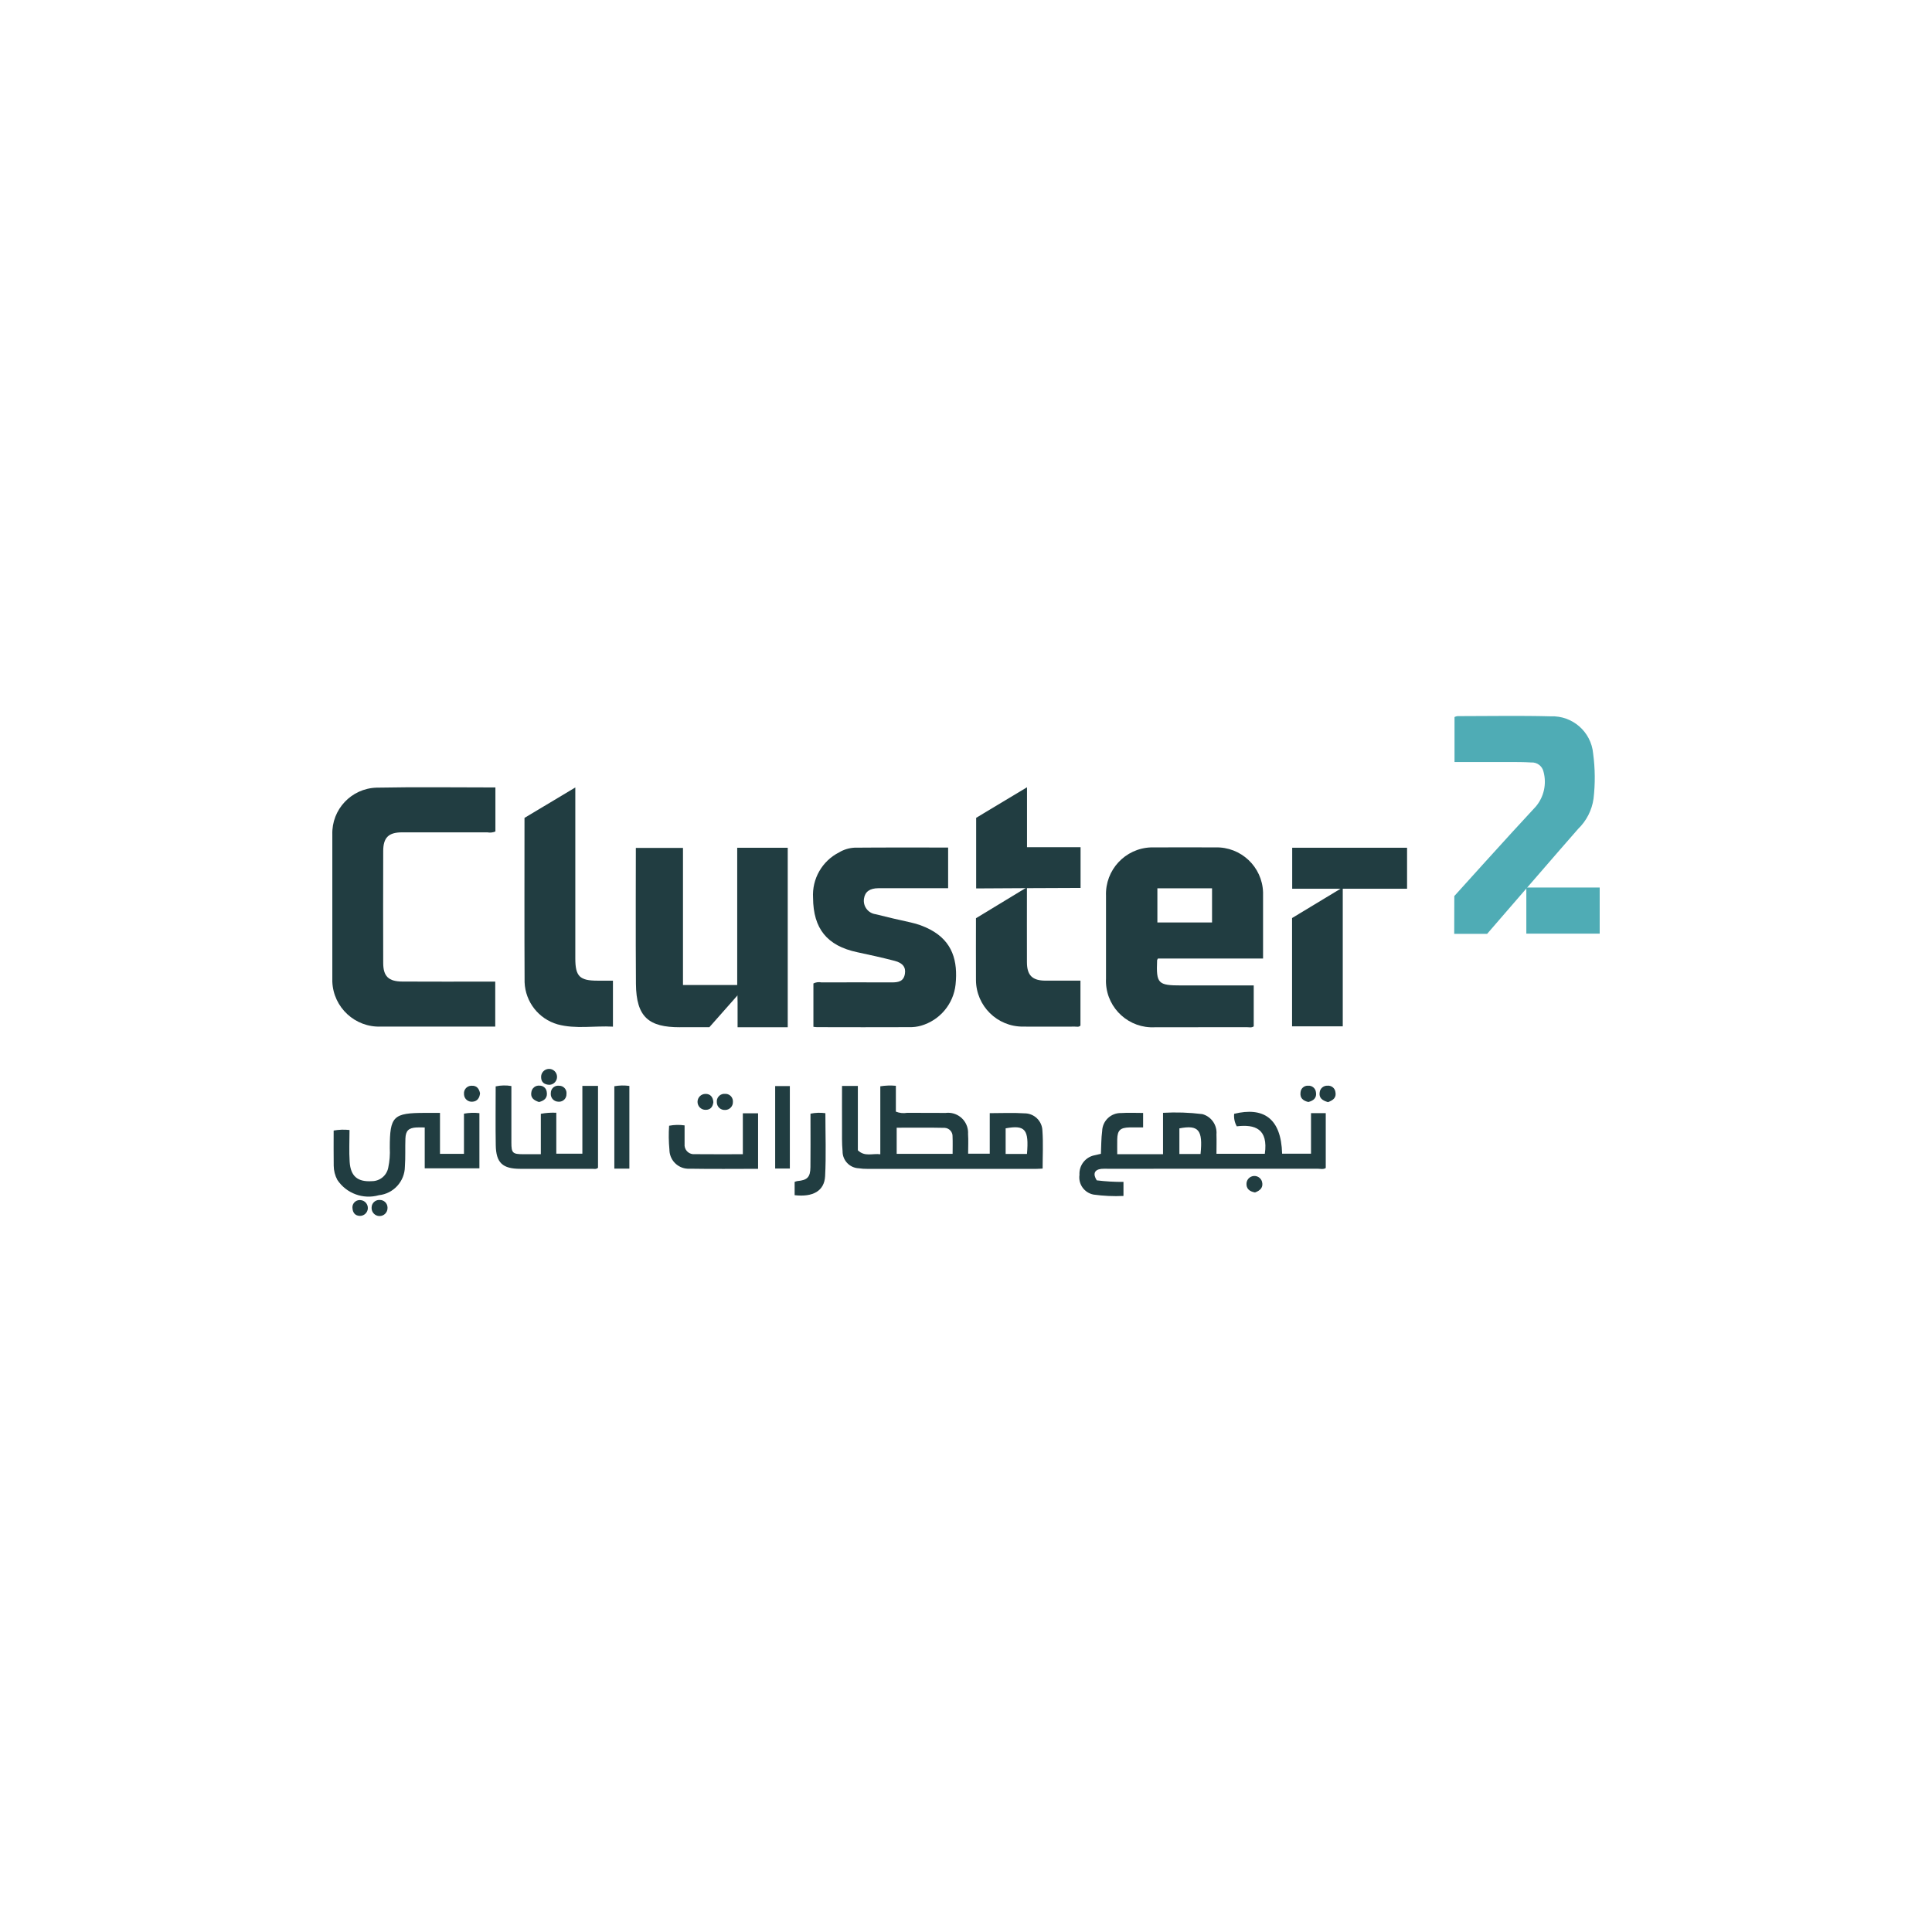 <svg xmlns="http://www.w3.org/2000/svg" id="Layer_2" data-name="Layer 2" viewBox="0 0 1000 1000"><defs><style>      .cls-1 {        fill: #213d41;      }      .cls-1, .cls-2 {        stroke-width: 0px;      }      .cls-2 {        fill: #4facb5;      }    </style></defs><g id="Group_2451" data-name="Group 2451"><g id="Group_2450" data-name="Group 2450"><path id="Path_8659" data-name="Path 8659" class="cls-2" d="M769.74,483.35h-17.04c0-6.34.05-19.55.05-19.55,0,0,28.81-32.01,42.18-46.33,4.18-4.95,5.68-11.63,4.03-17.89-.61-3.04-3.38-5.15-6.48-4.93-3.82-.24-7.66-.22-11.48-.23-9.3-.03-18.59,0-28.14,0v-23.29c.46-.22.95-.38,1.45-.46,16.09,0,32.2-.32,48.28.1,11.31-.48,21.01,8.01,22.02,19.29,1.04,7.73,1.11,15.55.21,23.3-.84,5.98-3.66,11.51-8.01,15.71-7.99,9.04-40.38,46.58-47.05,54.26"></path><rect id="Rectangle_720" data-name="Rectangle 720" class="cls-2" x="790.03" y="459.38" width="37.97" height="23.87"></rect><path id="Path_8660" data-name="Path 8660" class="cls-1" d="M653.76,496.14h-54.42c-.22.44-.4.65-.42.87-.5,12.12.42,13.06,12.61,13.05h37.4v21.17c-1.08.86-2.4.43-3.62.44-15.83.04-31.66.05-47.49.04-13.29.72-24.64-9.47-25.35-22.76-.04-.8-.05-1.6,0-2.4-.03-14.3-.03-28.61,0-42.91-.5-13.32,9.9-24.53,23.22-25.03.64-.02,1.29-.02,1.93,0,10.47-.04,20.94-.04,31.41,0,13.25-.41,24.33,10.01,24.73,23.26.01.45.01.89,0,1.34.03,10.84,0,21.67,0,32.92M627.35,459.78h-28.29v17.68h28.29v-17.68Z"></path><path id="Path_8661" data-name="Path 8661" class="cls-1" d="M256.42,407.57v22.81c-1.32.55-2.76.71-4.17.44-14.69.03-29.39,0-44.08,0-7.02,0-9.8,2.65-9.82,9.68-.06,19.29-.06,38.59,0,57.89,0,6.94,2.74,9.62,9.91,9.66,14.69.09,29.39.03,44.08.03h4v23.28h-32.71c-8.82,0-17.63,0-26.44,0-13.37.54-24.64-9.86-25.18-23.22-.02-.59-.03-1.18,0-1.77v-74.37c-.4-13.02,9.83-23.91,22.86-24.31.05,0,.11,0,.16,0,20.3-.4,40.61-.11,61.38-.11"></path><path id="Path_8662" data-name="Path 8662" class="cls-1" d="M381.58,509.86v-71.06h26.15v92.91h-25.96v-12.9l-.19-8.94Z"></path><path id="Path_8663" data-name="Path 8663" class="cls-1" d="M351.89,531.7c-15.96,0-22.57-5.11-22.73-22.45-.18-19.8-.05-70.38-.05-70.38h24.4v70.96h32.98l-19.33,21.86h-15.27Z"></path><path id="Path_8664" data-name="Path 8664" class="cls-1" d="M421.02,531.51v-22.48c1.28-.64,2.75-.83,4.15-.54,12.13-.04,24.27-.04,36.4,0,3.34,0,6.17-.43,6.81-4.46.54-3.31-1.03-5.59-5.32-6.7-6.42-1.66-12.89-3.1-19.37-4.47-15.6-3.31-22.75-12.2-22.85-28.12-.61-9.83,4.68-19.08,13.46-23.54,2.42-1.46,5.17-2.29,7.99-2.44,16.07-.14,32.14-.07,48.46-.07v21.05h-36.03c-4.52,0-7.02,1.82-7.52,5.4-.6,3.85,2.04,7.45,5.89,8.04.03,0,.06,0,.09.01,6.05,1.54,12.15,2.94,18.25,4.28,3.49.76,6.86,1.99,10.02,3.65,11.64,6.15,14.4,16.36,13.15,28.5-1.08,10.05-8.13,18.45-17.84,21.27-1.97.56-4.01.82-6.05.77-15.97.05-31.93.05-47.9,0-.49,0-.99-.1-1.79-.18"></path><path id="Path_8665" data-name="Path 8665" class="cls-1" d="M505.26,459.87v-36.57l26.32-15.81v31.01h27.72v21.09c-9.17,0-54.03.26-54.03.26"></path><path id="Path_8666" data-name="Path 8666" class="cls-1" d="M531.54,459.25c0,11.87-.05,26.98,0,38.85.03,6.76,2.82,9.46,9.6,9.48h18.1v23.25c-.82.9-1.9.54-2.88.54-8.94,0-17.89.07-26.83,0-13.37.09-24.28-10.68-24.37-24.06,0-.08,0-.15,0-.23-.06-10.47,0-20.94,0-31.81,8.04-4.86,26.39-16.02,26.39-16.02"></path><path id="Path_8667" data-name="Path 8667" class="cls-1" d="M271.48,423.34l26.3-15.75v88.48c0,9.3,2.25,11.52,11.51,11.52h7.97v23.8c-9.51-.54-19.21,1.39-28.7-1.2-9.77-2.83-16.63-11.6-17.03-21.77-.14-28.23-.05-56.47-.05-85.08"></path><path id="Path_8668" data-name="Path 8668" class="cls-1" d="M695.01,459.31v71.92h-26.24v-56.05c7.97-4.78,26.24-15.86,26.24-15.86"></path><path id="Path_8669" data-name="Path 8669" class="cls-1" d="M694.07,460.01h-25.23v-21.22h59.45v21.22h-34.21Z"></path><path id="Path_8670" data-name="Path 8670" class="cls-1" d="M539.65,604.85c-1.18.05-2.16.15-3.16.15-29.25,0-58.51,0-87.76,0-1.4.02-2.81-.08-4.19-.3-4.74-.17-8.49-4.09-8.43-8.84-.4-4.18-.26-8.42-.28-12.63-.04-7.02,0-13.99,0-21.16h8.19v33.31c3.58,3.52,7.63,1.51,11.62,2.07v-35.18c2.67-.43,5.37-.52,8.06-.27v13.38c1.85.74,3.87.95,5.83.62,6.64.08,13.29-.04,19.93.05,5.67-.71,10.83,3.31,11.54,8.98.08.63.1,1.27.06,1.91.23,3.3.04,6.63.04,10.22h11.19v-20.99c6.28,0,12.14-.29,17.95.09,5.04-.04,9.18,3.97,9.31,9,.47,6.44.11,12.95.11,19.6M493.07,597.22c0-3.1.1-6-.03-8.89.14-2.38-1.68-4.42-4.06-4.56-.07,0-.13,0-.2,0-8.22-.18-16.44-.07-24.66-.07v13.52h28.96ZM531.56,597.28c1.08-12.72-.92-15.11-11.04-13.26v13.26h11.04Z"></path><path id="Path_8671" data-name="Path 8671" class="cls-1" d="M392.39,604.98c-11.92,0-23.64.15-35.36-.06-5.47.34-10.18-3.81-10.52-9.28-.01-.21-.02-.42-.02-.62-.39-4.1-.45-8.23-.16-12.34,2.64-.5,5.35-.57,8.01-.18,0,3.33-.03,6.48,0,9.63-.27,2.64,1.65,4.99,4.29,5.26.32.03.65.03.97,0,8.15.09,16.3.03,24.89.03v-21.17h7.89v28.74Z"></path><path id="Path_8672" data-name="Path 8672" class="cls-1" d="M411.3,618.6v-6.85c.46-.19.93-.34,1.41-.43,5.15-.46,6.71-2,6.77-7.2.09-7.92.03-15.83.03-23.74v-3.94c2.54-.53,5.15-.61,7.71-.26,0,10.95.42,21.8-.14,32.6-.39,7.63-6.29,10.95-15.79,9.84"></path><rect id="Rectangle_721" data-name="Rectangle 721" class="cls-1" x="401.23" y="562.15" width="7.59" height="42.68"></rect><path id="Path_8673" data-name="Path 8673" class="cls-1" d="M375.24,574.51c-2.21.12-4.1-1.58-4.21-3.79,0-.06,0-.12,0-.18-.25-2.15,1.29-4.1,3.44-4.35.26-.03.53-.03.8-.01,2.13-.12,3.96,1.51,4.08,3.64,0,.16,0,.33,0,.49.1,2.22-1.62,4.1-3.84,4.2-.09,0-.17,0-.26,0"></path><path id="Path_8674" data-name="Path 8674" class="cls-1" d="M369.24,570.42c-.26,2.34-1.39,4.06-4.04,4.03-2.28.02-4.14-1.81-4.16-4.09-.02-2.28,1.81-4.14,4.09-4.16,2.49-.05,3.91,1.55,4.1,4.23"></path><path id="Path_8675" data-name="Path 8675" class="cls-1" d="M219.85,583.57c-1.84,0-3.1-.06-4.35,0-4.01.25-5.5,1.67-5.66,5.72-.18,4.86.08,9.71-.27,14.57-.1,7.64-5.9,13.99-13.49,14.78-8.12,2.3-16.8-.91-21.48-7.94-1.21-2.26-1.85-4.78-1.87-7.34-.09-6-.03-11.99-.03-18.19,2.71-.49,5.48-.58,8.21-.28,0,5.6-.29,11.06.07,16.48.5,7.5,4.16,10.47,11.51,10,4.12.01,7.67-2.91,8.46-6.96.72-3.37.99-6.81.81-10.25,0-16.41,1.73-18.13,18.28-18.13h7.7v21.2h12.41v-20.8c2.63-.49,5.33-.57,7.99-.26v28.55h-28.3v-21.16Z"></path><path id="Path_8676" data-name="Path 8676" class="cls-1" d="M301.44,562.06h8.09v42.38c-.97.88-2.03.54-3.01.54-12.39.03-24.77.03-37.16,0-9.27,0-12.61-3.12-12.76-12.27-.17-10.08-.04-20.17-.04-30.4,2.67-.58,5.43-.64,8.13-.18v29.21c0,5.49.62,6.07,6.23,6.08h9.01v-20.92c2.64-.49,5.33-.67,8.01-.54v21.19h13.49v-35.08Z"></path><path id="Path_8677" data-name="Path 8677" class="cls-1" d="M325.76,604.89h-7.78v-42.66c2.57-.46,5.19-.51,7.78-.16v42.82Z"></path><path id="Path_8678" data-name="Path 8678" class="cls-1" d="M284.3,561.5c-2.55-.13-4.19-1.32-4.22-3.93-.11-2.27,1.65-4.2,3.93-4.31,2.27-.11,4.2,1.65,4.31,3.93.11,2.27-1.65,4.2-3.93,4.31-.03,0-.06,0-.09,0"></path><path id="Path_8679" data-name="Path 8679" class="cls-1" d="M196.52,621.1c2.18-.06,4,1.66,4.06,3.85,0,.13,0,.26,0,.38-.01,2.28-1.87,4.11-4.14,4.1-2.28-.01-4.11-1.87-4.1-4.14,0-.09,0-.18.01-.28,0-2.17,1.77-3.92,3.94-3.92.08,0,.16,0,.25,0"></path><path id="Path_8680" data-name="Path 8680" class="cls-1" d="M279.03,570.42c-2.7-.86-4.61-2.23-3.98-5.25.31-2.01,2.13-3.43,4.15-3.24,1.88-.08,3.52,1.28,3.78,3.15.54,2.92-.96,4.57-3.96,5.32"></path><path id="Path_8681" data-name="Path 8681" class="cls-1" d="M182.41,625.05c-.07-2.09,1.57-3.83,3.66-3.9.18,0,.36,0,.53.02,2.26.16,3.95,2.12,3.79,4.38-.15,2.13-1.92,3.78-4.05,3.8-2.58-.06-3.83-1.69-3.92-4.32"></path><path id="Path_8682" data-name="Path 8682" class="cls-1" d="M285.1,565.81c-.05-2.09,1.6-3.82,3.69-3.86.18,0,.37,0,.55.03,2.09-.06,3.83,1.58,3.89,3.66,0,.2,0,.41-.03.61.09,2.12-1.55,3.91-3.67,4-.18,0-.36,0-.55-.02-2.18-.02-3.94-1.81-3.91-4,0-.14.01-.28.03-.42"></path><path id="Path_8683" data-name="Path 8683" class="cls-1" d="M248.47,565.88c-.24,2.51-1.54,4.28-4.02,4.36-2.18.18-4.09-1.44-4.27-3.61-.01-.13-.02-.25-.01-.38-.22-2.13,1.33-4.03,3.46-4.25.16-.02.33-.02.5-.02,2.63-.16,3.86,1.54,4.34,3.91"></path><path id="Path_8684" data-name="Path 8684" class="cls-1" d="M581.5,619.02c-5.18.25-10.37,0-15.5-.71-4.76-.92-7.97-5.41-7.27-10.22-.29-4.8,2.97-9.1,7.68-10.1,1.08-.28,2.22-.51,3.42-.78.2-3.97.13-7.94.65-11.83.17-5.29,4.6-9.44,9.89-9.27,3.66-.26,7.36-.05,11.3-.05v7.49c-2.3,0-4.68-.04-7.05,0-4.8.11-6.23,1.5-6.34,6.16-.05,2.41,0,4.81,0,7.69h23.7v-21.41c6.79-.39,13.61-.17,20.36.67,4.65,1.27,7.72,5.68,7.3,10.49.11,3.29,0,6.59,0,10.06h25.03c1.85-12.95-5.06-15.36-14.52-14.23-1.1-1.97-1.57-4.23-1.35-6.48,14.94-3.63,24.33,2.05,24.82,20.64h14.96v-20.98h7.63v28.38c-1.24.88-2.82.38-4.28.38-36.16.03-72.32.04-108.47.03-1.15-.05-2.3-.03-3.45.05-3.56.43-4.44,2.61-2.34,5.94,4.59.57,9.21.84,13.84.8v7.27ZM621.4,597.3c1.26-12.48-1.01-15.16-10.95-13.26v13.26h10.95Z"></path><path id="Path_8685" data-name="Path 8685" class="cls-1" d="M687.35,570.45c-2.91-.82-4.8-2.16-4.28-5.14.26-2,2.02-3.46,4.03-3.35,2.02-.2,3.83,1.23,4.11,3.24.63,3.04-1.31,4.32-3.85,5.27"></path><path id="Path_8686" data-name="Path 8686" class="cls-1" d="M649.62,617.22c-2.87-.51-4.67-1.94-4.43-4.86.23-2.26,2.25-3.9,4.51-3.66,1.66.17,3.06,1.34,3.52,2.94.75,2.87-.78,4.54-3.6,5.56"></path><path id="Path_8687" data-name="Path 8687" class="cls-1" d="M677.21,570.39c-2.67-.61-4.47-1.99-4.06-4.99.14-2.03,1.89-3.56,3.92-3.44,2.02-.16,3.8,1.3,4.05,3.31.54,3-1.22,4.43-3.91,5.12"></path></g></g></svg>